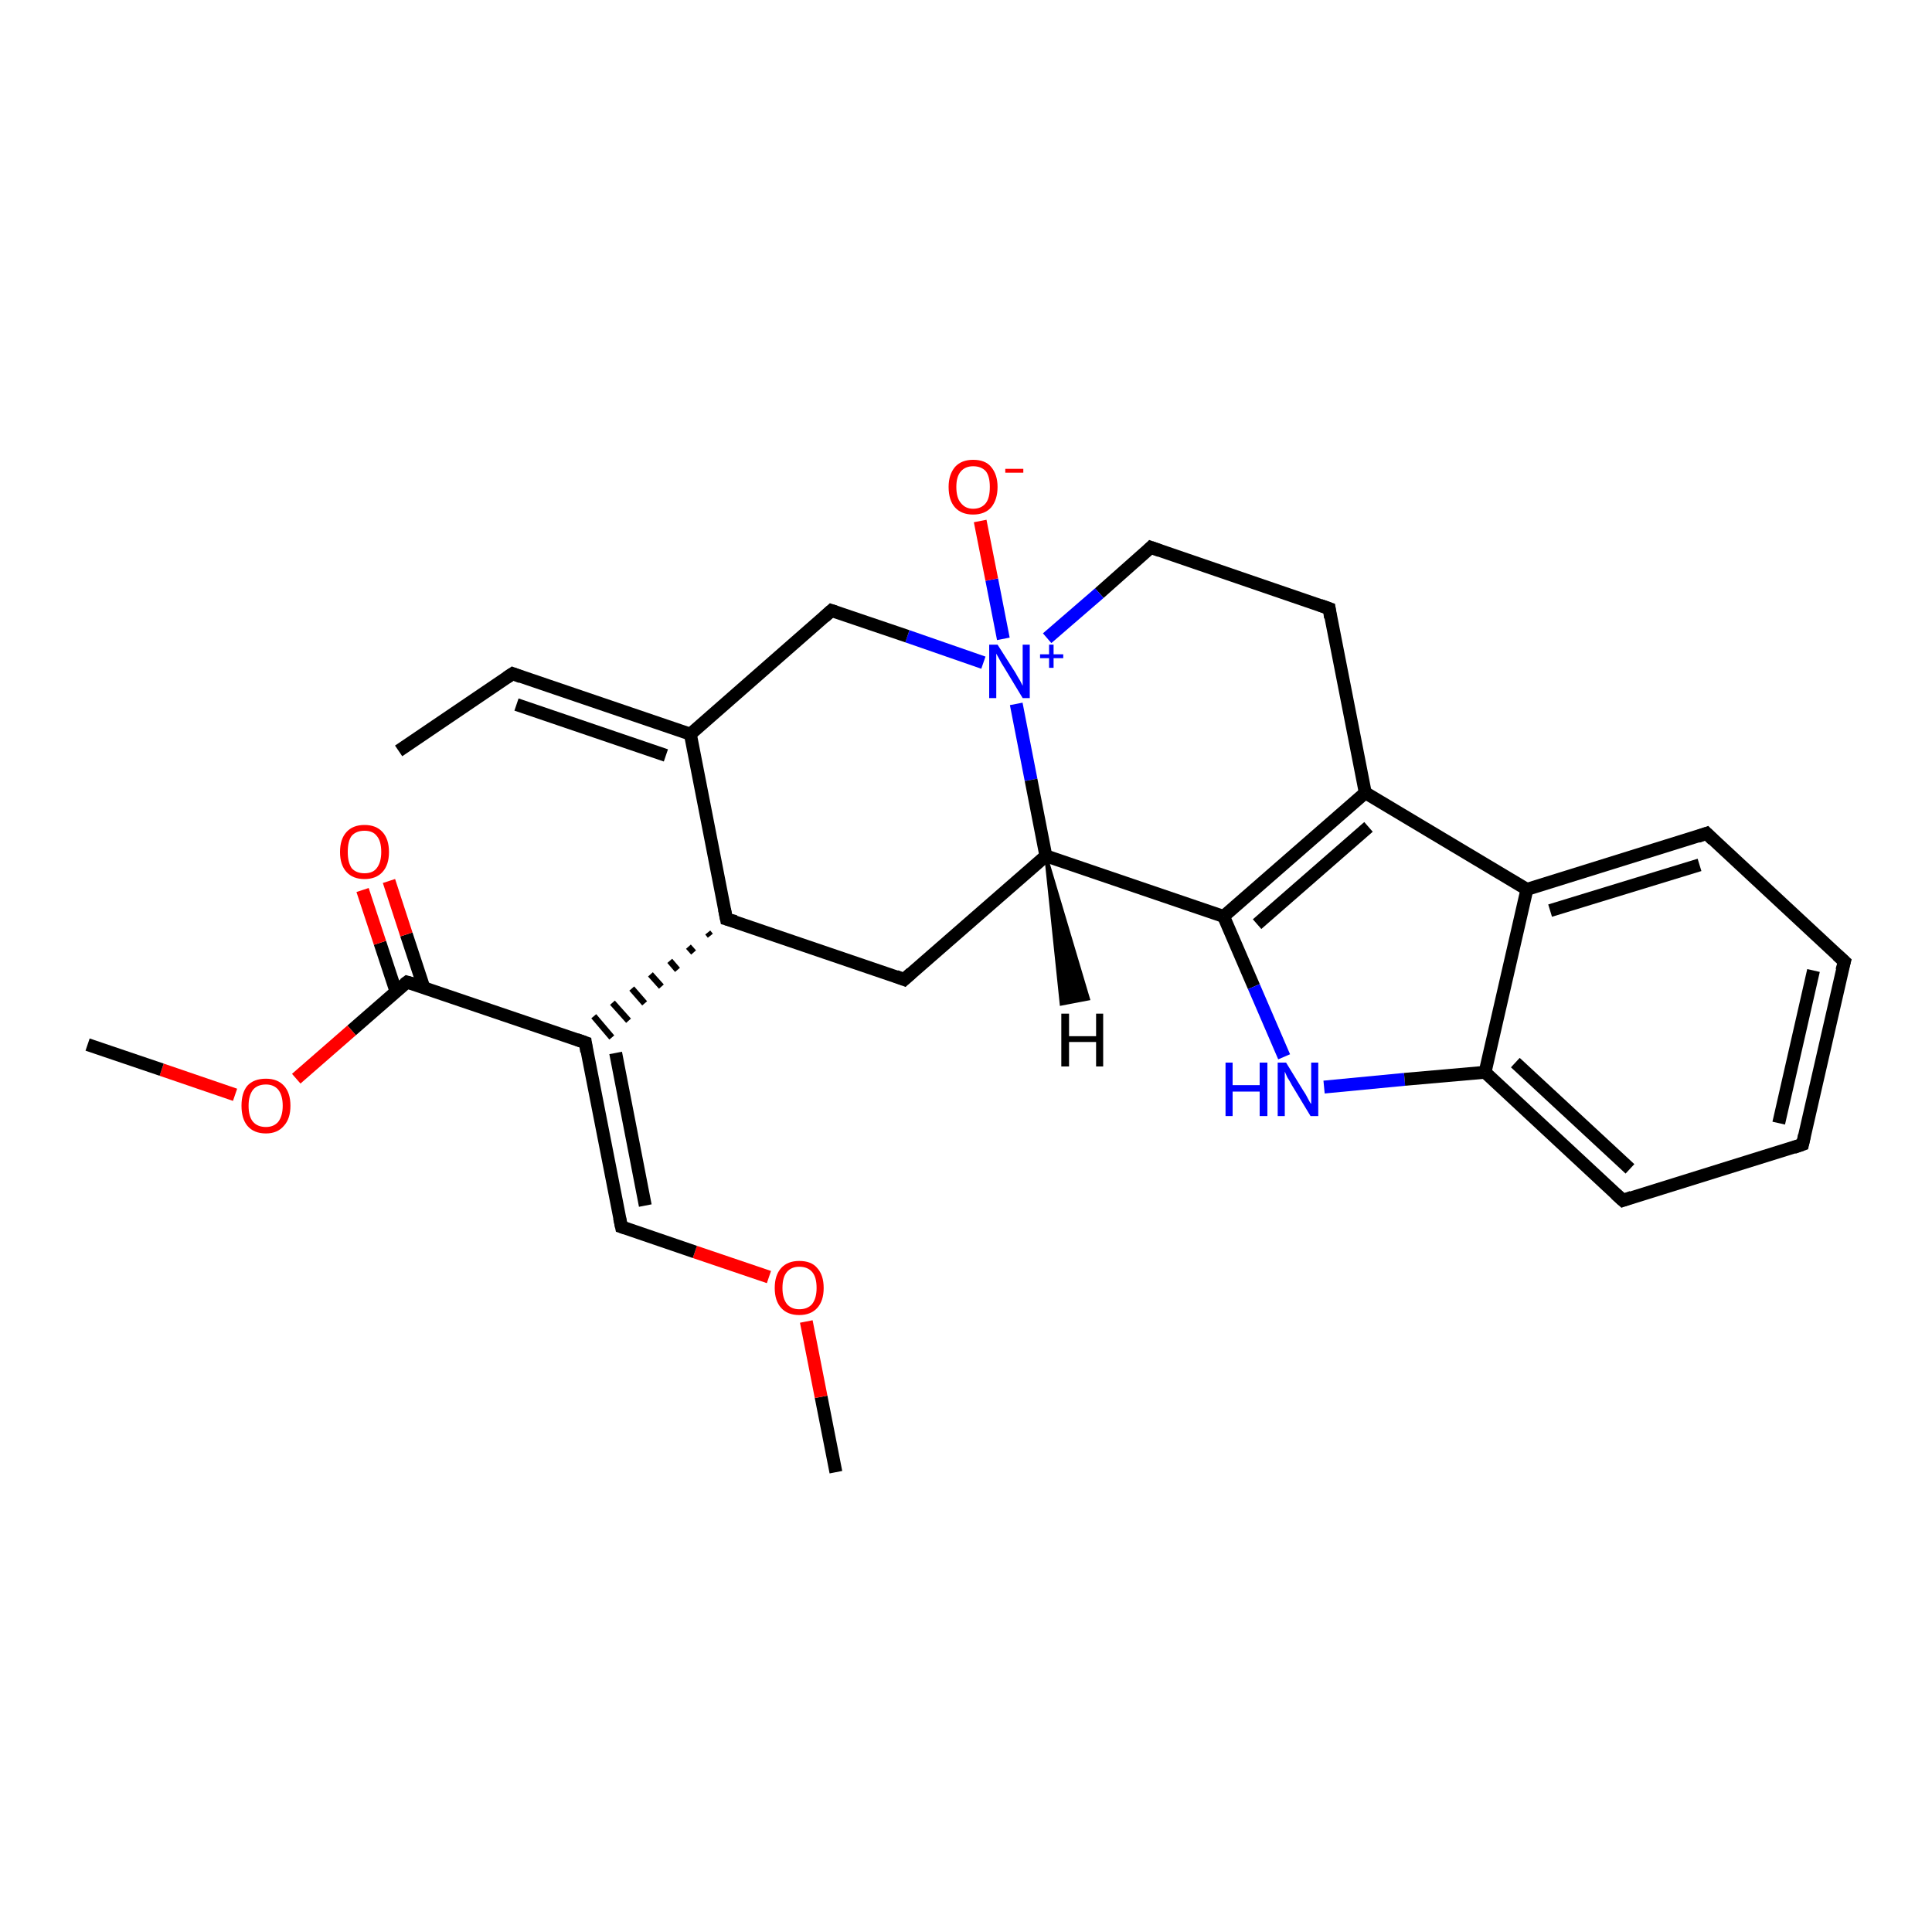 <?xml version='1.0' encoding='iso-8859-1'?>
<svg version='1.1' baseProfile='full'
              xmlns='http://www.w3.org/2000/svg'
                      xmlns:rdkit='http://www.rdkit.org/xml'
                      xmlns:xlink='http://www.w3.org/1999/xlink'
                  xml:space='preserve'
width='300px' height='300px' viewBox='0 0 300 300'>
<!-- END OF HEADER -->
<rect style='opacity:1.0;fill:#FFFFFF;stroke:none' width='300.0' height='300.0' x='0.0' y='0.0'> </rect>
<path class='bond-0 atom-0 atom-1' d='M 129.8,228.6 L 127.5,216.9' style='fill:none;fill-rule:evenodd;stroke:#000000;stroke-width:2.0px;stroke-linecap:butt;stroke-linejoin:miter;stroke-opacity:1' />
<path class='bond-0 atom-0 atom-1' d='M 127.5,216.9 L 125.2,205.2' style='fill:none;fill-rule:evenodd;stroke:#FF0000;stroke-width:2.0px;stroke-linecap:butt;stroke-linejoin:miter;stroke-opacity:1' />
<path class='bond-1 atom-1 atom-2' d='M 119.4,198.3 L 107.9,194.4' style='fill:none;fill-rule:evenodd;stroke:#FF0000;stroke-width:2.0px;stroke-linecap:butt;stroke-linejoin:miter;stroke-opacity:1' />
<path class='bond-1 atom-1 atom-2' d='M 107.9,194.4 L 96.5,190.5' style='fill:none;fill-rule:evenodd;stroke:#000000;stroke-width:2.0px;stroke-linecap:butt;stroke-linejoin:miter;stroke-opacity:1' />
<path class='bond-2 atom-2 atom-3' d='M 96.5,190.5 L 90.9,161.9' style='fill:none;fill-rule:evenodd;stroke:#000000;stroke-width:2.0px;stroke-linecap:butt;stroke-linejoin:miter;stroke-opacity:1' />
<path class='bond-2 atom-2 atom-3' d='M 100.2,187.2 L 95.6,163.5' style='fill:none;fill-rule:evenodd;stroke:#000000;stroke-width:2.0px;stroke-linecap:butt;stroke-linejoin:miter;stroke-opacity:1' />
<path class='bond-3 atom-4 atom-3' d='M 109.9,144.8 L 110.3,145.3' style='fill:none;fill-rule:evenodd;stroke:#000000;stroke-width:1.0px;stroke-linecap:butt;stroke-linejoin:miter;stroke-opacity:1' />
<path class='bond-3 atom-4 atom-3' d='M 106.9,147.0 L 107.7,147.9' style='fill:none;fill-rule:evenodd;stroke:#000000;stroke-width:1.0px;stroke-linecap:butt;stroke-linejoin:miter;stroke-opacity:1' />
<path class='bond-3 atom-4 atom-3' d='M 104.0,149.2 L 105.2,150.6' style='fill:none;fill-rule:evenodd;stroke:#000000;stroke-width:1.0px;stroke-linecap:butt;stroke-linejoin:miter;stroke-opacity:1' />
<path class='bond-3 atom-4 atom-3' d='M 101.0,151.3 L 102.7,153.2' style='fill:none;fill-rule:evenodd;stroke:#000000;stroke-width:1.0px;stroke-linecap:butt;stroke-linejoin:miter;stroke-opacity:1' />
<path class='bond-3 atom-4 atom-3' d='M 98.1,153.5 L 100.1,155.8' style='fill:none;fill-rule:evenodd;stroke:#000000;stroke-width:1.0px;stroke-linecap:butt;stroke-linejoin:miter;stroke-opacity:1' />
<path class='bond-3 atom-4 atom-3' d='M 95.1,155.7 L 97.6,158.5' style='fill:none;fill-rule:evenodd;stroke:#000000;stroke-width:1.0px;stroke-linecap:butt;stroke-linejoin:miter;stroke-opacity:1' />
<path class='bond-3 atom-4 atom-3' d='M 92.2,157.8 L 95.0,161.1' style='fill:none;fill-rule:evenodd;stroke:#000000;stroke-width:1.0px;stroke-linecap:butt;stroke-linejoin:miter;stroke-opacity:1' />
<path class='bond-4 atom-4 atom-5' d='M 112.8,142.7 L 140.4,152.1' style='fill:none;fill-rule:evenodd;stroke:#000000;stroke-width:2.0px;stroke-linecap:butt;stroke-linejoin:miter;stroke-opacity:1' />
<path class='bond-5 atom-5 atom-6' d='M 140.4,152.1 L 162.4,132.9' style='fill:none;fill-rule:evenodd;stroke:#000000;stroke-width:2.0px;stroke-linecap:butt;stroke-linejoin:miter;stroke-opacity:1' />
<path class='bond-6 atom-6 atom-7' d='M 162.4,132.9 L 190.0,142.3' style='fill:none;fill-rule:evenodd;stroke:#000000;stroke-width:2.0px;stroke-linecap:butt;stroke-linejoin:miter;stroke-opacity:1' />
<path class='bond-7 atom-7 atom-8' d='M 190.0,142.3 L 194.7,153.2' style='fill:none;fill-rule:evenodd;stroke:#000000;stroke-width:2.0px;stroke-linecap:butt;stroke-linejoin:miter;stroke-opacity:1' />
<path class='bond-7 atom-7 atom-8' d='M 194.7,153.2 L 199.4,164.1' style='fill:none;fill-rule:evenodd;stroke:#0000FF;stroke-width:2.0px;stroke-linecap:butt;stroke-linejoin:miter;stroke-opacity:1' />
<path class='bond-8 atom-8 atom-9' d='M 205.6,168.8 L 218.1,167.6' style='fill:none;fill-rule:evenodd;stroke:#0000FF;stroke-width:2.0px;stroke-linecap:butt;stroke-linejoin:miter;stroke-opacity:1' />
<path class='bond-8 atom-8 atom-9' d='M 218.1,167.6 L 230.6,166.5' style='fill:none;fill-rule:evenodd;stroke:#000000;stroke-width:2.0px;stroke-linecap:butt;stroke-linejoin:miter;stroke-opacity:1' />
<path class='bond-9 atom-9 atom-10' d='M 230.6,166.5 L 252.0,186.4' style='fill:none;fill-rule:evenodd;stroke:#000000;stroke-width:2.0px;stroke-linecap:butt;stroke-linejoin:miter;stroke-opacity:1' />
<path class='bond-9 atom-9 atom-10' d='M 235.3,165.0 L 253.1,181.5' style='fill:none;fill-rule:evenodd;stroke:#000000;stroke-width:2.0px;stroke-linecap:butt;stroke-linejoin:miter;stroke-opacity:1' />
<path class='bond-10 atom-10 atom-11' d='M 252.0,186.4 L 279.9,177.7' style='fill:none;fill-rule:evenodd;stroke:#000000;stroke-width:2.0px;stroke-linecap:butt;stroke-linejoin:miter;stroke-opacity:1' />
<path class='bond-11 atom-11 atom-12' d='M 279.9,177.7 L 286.4,149.3' style='fill:none;fill-rule:evenodd;stroke:#000000;stroke-width:2.0px;stroke-linecap:butt;stroke-linejoin:miter;stroke-opacity:1' />
<path class='bond-11 atom-11 atom-12' d='M 276.2,174.4 L 281.6,150.7' style='fill:none;fill-rule:evenodd;stroke:#000000;stroke-width:2.0px;stroke-linecap:butt;stroke-linejoin:miter;stroke-opacity:1' />
<path class='bond-12 atom-12 atom-13' d='M 286.4,149.3 L 265.0,129.4' style='fill:none;fill-rule:evenodd;stroke:#000000;stroke-width:2.0px;stroke-linecap:butt;stroke-linejoin:miter;stroke-opacity:1' />
<path class='bond-13 atom-13 atom-14' d='M 265.0,129.4 L 237.1,138.1' style='fill:none;fill-rule:evenodd;stroke:#000000;stroke-width:2.0px;stroke-linecap:butt;stroke-linejoin:miter;stroke-opacity:1' />
<path class='bond-13 atom-13 atom-14' d='M 263.9,134.3 L 240.7,141.4' style='fill:none;fill-rule:evenodd;stroke:#000000;stroke-width:2.0px;stroke-linecap:butt;stroke-linejoin:miter;stroke-opacity:1' />
<path class='bond-14 atom-14 atom-15' d='M 237.1,138.1 L 212.0,123.1' style='fill:none;fill-rule:evenodd;stroke:#000000;stroke-width:2.0px;stroke-linecap:butt;stroke-linejoin:miter;stroke-opacity:1' />
<path class='bond-15 atom-15 atom-16' d='M 212.0,123.1 L 206.4,94.5' style='fill:none;fill-rule:evenodd;stroke:#000000;stroke-width:2.0px;stroke-linecap:butt;stroke-linejoin:miter;stroke-opacity:1' />
<path class='bond-16 atom-16 atom-17' d='M 206.4,94.5 L 178.7,85.0' style='fill:none;fill-rule:evenodd;stroke:#000000;stroke-width:2.0px;stroke-linecap:butt;stroke-linejoin:miter;stroke-opacity:1' />
<path class='bond-17 atom-17 atom-18' d='M 178.7,85.0 L 170.7,92.1' style='fill:none;fill-rule:evenodd;stroke:#000000;stroke-width:2.0px;stroke-linecap:butt;stroke-linejoin:miter;stroke-opacity:1' />
<path class='bond-17 atom-17 atom-18' d='M 170.7,92.1 L 162.6,99.1' style='fill:none;fill-rule:evenodd;stroke:#0000FF;stroke-width:2.0px;stroke-linecap:butt;stroke-linejoin:miter;stroke-opacity:1' />
<path class='bond-18 atom-18 atom-19' d='M 155.8,99.2 L 154.0,90.0' style='fill:none;fill-rule:evenodd;stroke:#0000FF;stroke-width:2.0px;stroke-linecap:butt;stroke-linejoin:miter;stroke-opacity:1' />
<path class='bond-18 atom-18 atom-19' d='M 154.0,90.0 L 152.2,80.9' style='fill:none;fill-rule:evenodd;stroke:#FF0000;stroke-width:2.0px;stroke-linecap:butt;stroke-linejoin:miter;stroke-opacity:1' />
<path class='bond-19 atom-18 atom-20' d='M 152.7,102.9 L 140.9,98.8' style='fill:none;fill-rule:evenodd;stroke:#0000FF;stroke-width:2.0px;stroke-linecap:butt;stroke-linejoin:miter;stroke-opacity:1' />
<path class='bond-19 atom-18 atom-20' d='M 140.9,98.8 L 129.1,94.8' style='fill:none;fill-rule:evenodd;stroke:#000000;stroke-width:2.0px;stroke-linecap:butt;stroke-linejoin:miter;stroke-opacity:1' />
<path class='bond-20 atom-20 atom-21' d='M 129.1,94.8 L 107.2,114.0' style='fill:none;fill-rule:evenodd;stroke:#000000;stroke-width:2.0px;stroke-linecap:butt;stroke-linejoin:miter;stroke-opacity:1' />
<path class='bond-21 atom-21 atom-22' d='M 107.2,114.0 L 79.6,104.6' style='fill:none;fill-rule:evenodd;stroke:#000000;stroke-width:2.0px;stroke-linecap:butt;stroke-linejoin:miter;stroke-opacity:1' />
<path class='bond-21 atom-21 atom-22' d='M 103.4,117.3 L 80.2,109.4' style='fill:none;fill-rule:evenodd;stroke:#000000;stroke-width:2.0px;stroke-linecap:butt;stroke-linejoin:miter;stroke-opacity:1' />
<path class='bond-22 atom-22 atom-23' d='M 79.6,104.6 L 61.9,116.6' style='fill:none;fill-rule:evenodd;stroke:#000000;stroke-width:2.0px;stroke-linecap:butt;stroke-linejoin:miter;stroke-opacity:1' />
<path class='bond-23 atom-3 atom-24' d='M 90.9,161.9 L 63.2,152.5' style='fill:none;fill-rule:evenodd;stroke:#000000;stroke-width:2.0px;stroke-linecap:butt;stroke-linejoin:miter;stroke-opacity:1' />
<path class='bond-24 atom-24 atom-25' d='M 65.8,153.3 L 63.1,145.1' style='fill:none;fill-rule:evenodd;stroke:#000000;stroke-width:2.0px;stroke-linecap:butt;stroke-linejoin:miter;stroke-opacity:1' />
<path class='bond-24 atom-24 atom-25' d='M 63.1,145.1 L 60.4,136.8' style='fill:none;fill-rule:evenodd;stroke:#FF0000;stroke-width:2.0px;stroke-linecap:butt;stroke-linejoin:miter;stroke-opacity:1' />
<path class='bond-24 atom-24 atom-25' d='M 61.5,154.0 L 59.0,146.4' style='fill:none;fill-rule:evenodd;stroke:#000000;stroke-width:2.0px;stroke-linecap:butt;stroke-linejoin:miter;stroke-opacity:1' />
<path class='bond-24 atom-24 atom-25' d='M 59.0,146.4 L 56.3,138.2' style='fill:none;fill-rule:evenodd;stroke:#FF0000;stroke-width:2.0px;stroke-linecap:butt;stroke-linejoin:miter;stroke-opacity:1' />
<path class='bond-25 atom-24 atom-26' d='M 63.2,152.5 L 54.6,160.0' style='fill:none;fill-rule:evenodd;stroke:#000000;stroke-width:2.0px;stroke-linecap:butt;stroke-linejoin:miter;stroke-opacity:1' />
<path class='bond-25 atom-24 atom-26' d='M 54.6,160.0 L 46.0,167.5' style='fill:none;fill-rule:evenodd;stroke:#FF0000;stroke-width:2.0px;stroke-linecap:butt;stroke-linejoin:miter;stroke-opacity:1' />
<path class='bond-26 atom-26 atom-27' d='M 36.5,170.0 L 25.1,166.1' style='fill:none;fill-rule:evenodd;stroke:#FF0000;stroke-width:2.0px;stroke-linecap:butt;stroke-linejoin:miter;stroke-opacity:1' />
<path class='bond-26 atom-26 atom-27' d='M 25.1,166.1 L 13.6,162.2' style='fill:none;fill-rule:evenodd;stroke:#000000;stroke-width:2.0px;stroke-linecap:butt;stroke-linejoin:miter;stroke-opacity:1' />
<path class='bond-27 atom-21 atom-4' d='M 107.2,114.0 L 112.8,142.7' style='fill:none;fill-rule:evenodd;stroke:#000000;stroke-width:2.0px;stroke-linecap:butt;stroke-linejoin:miter;stroke-opacity:1' />
<path class='bond-28 atom-18 atom-6' d='M 157.8,109.3 L 160.1,121.1' style='fill:none;fill-rule:evenodd;stroke:#0000FF;stroke-width:2.0px;stroke-linecap:butt;stroke-linejoin:miter;stroke-opacity:1' />
<path class='bond-28 atom-18 atom-6' d='M 160.1,121.1 L 162.4,132.9' style='fill:none;fill-rule:evenodd;stroke:#000000;stroke-width:2.0px;stroke-linecap:butt;stroke-linejoin:miter;stroke-opacity:1' />
<path class='bond-29 atom-15 atom-7' d='M 212.0,123.1 L 190.0,142.3' style='fill:none;fill-rule:evenodd;stroke:#000000;stroke-width:2.0px;stroke-linecap:butt;stroke-linejoin:miter;stroke-opacity:1' />
<path class='bond-29 atom-15 atom-7' d='M 212.5,128.4 L 195.2,143.5' style='fill:none;fill-rule:evenodd;stroke:#000000;stroke-width:2.0px;stroke-linecap:butt;stroke-linejoin:miter;stroke-opacity:1' />
<path class='bond-30 atom-14 atom-9' d='M 237.1,138.1 L 230.6,166.5' style='fill:none;fill-rule:evenodd;stroke:#000000;stroke-width:2.0px;stroke-linecap:butt;stroke-linejoin:miter;stroke-opacity:1' />
<path class='bond-31 atom-6 atom-28' d='M 162.4,132.9 L 169.0,155.1 L 164.8,155.9 Z' style='fill:#000000;fill-rule:evenodd;fill-opacity:1;stroke:#000000;stroke-width:0.5px;stroke-linecap:butt;stroke-linejoin:miter;stroke-opacity:1;' />
<path d='M 97.1,190.7 L 96.5,190.5 L 96.2,189.1' style='fill:none;stroke:#000000;stroke-width:2.0px;stroke-linecap:butt;stroke-linejoin:miter;stroke-opacity:1;' />
<path d='M 91.1,163.3 L 90.9,161.9 L 89.5,161.4' style='fill:none;stroke:#000000;stroke-width:2.0px;stroke-linecap:butt;stroke-linejoin:miter;stroke-opacity:1;' />
<path d='M 114.2,143.1 L 112.8,142.7 L 112.5,141.2' style='fill:none;stroke:#000000;stroke-width:2.0px;stroke-linecap:butt;stroke-linejoin:miter;stroke-opacity:1;' />
<path d='M 139.1,151.6 L 140.4,152.1 L 141.5,151.1' style='fill:none;stroke:#000000;stroke-width:2.0px;stroke-linecap:butt;stroke-linejoin:miter;stroke-opacity:1;' />
<path d='M 250.9,185.4 L 252.0,186.4 L 253.4,185.9' style='fill:none;stroke:#000000;stroke-width:2.0px;stroke-linecap:butt;stroke-linejoin:miter;stroke-opacity:1;' />
<path d='M 278.5,178.2 L 279.9,177.7 L 280.2,176.3' style='fill:none;stroke:#000000;stroke-width:2.0px;stroke-linecap:butt;stroke-linejoin:miter;stroke-opacity:1;' />
<path d='M 286.0,150.7 L 286.4,149.3 L 285.3,148.3' style='fill:none;stroke:#000000;stroke-width:2.0px;stroke-linecap:butt;stroke-linejoin:miter;stroke-opacity:1;' />
<path d='M 266.0,130.4 L 265.0,129.4 L 263.6,129.9' style='fill:none;stroke:#000000;stroke-width:2.0px;stroke-linecap:butt;stroke-linejoin:miter;stroke-opacity:1;' />
<path d='M 206.6,95.9 L 206.4,94.5 L 205.0,94.0' style='fill:none;stroke:#000000;stroke-width:2.0px;stroke-linecap:butt;stroke-linejoin:miter;stroke-opacity:1;' />
<path d='M 180.1,85.5 L 178.7,85.0 L 178.3,85.4' style='fill:none;stroke:#000000;stroke-width:2.0px;stroke-linecap:butt;stroke-linejoin:miter;stroke-opacity:1;' />
<path d='M 129.7,95.0 L 129.1,94.8 L 128.0,95.8' style='fill:none;stroke:#000000;stroke-width:2.0px;stroke-linecap:butt;stroke-linejoin:miter;stroke-opacity:1;' />
<path d='M 80.9,105.1 L 79.6,104.6 L 78.7,105.2' style='fill:none;stroke:#000000;stroke-width:2.0px;stroke-linecap:butt;stroke-linejoin:miter;stroke-opacity:1;' />
<path d='M 64.6,152.9 L 63.2,152.5 L 62.8,152.8' style='fill:none;stroke:#000000;stroke-width:2.0px;stroke-linecap:butt;stroke-linejoin:miter;stroke-opacity:1;' />
<path class='atom-1' d='M 120.3 200.0
Q 120.3 198.0, 121.3 196.9
Q 122.3 195.8, 124.1 195.8
Q 126.0 195.8, 126.9 196.9
Q 127.9 198.0, 127.9 200.0
Q 127.9 202.0, 126.9 203.1
Q 125.9 204.2, 124.1 204.2
Q 122.3 204.2, 121.3 203.1
Q 120.3 202.0, 120.3 200.0
M 124.1 203.3
Q 125.4 203.3, 126.1 202.5
Q 126.8 201.6, 126.8 200.0
Q 126.8 198.3, 126.1 197.5
Q 125.4 196.7, 124.1 196.7
Q 122.9 196.7, 122.2 197.5
Q 121.5 198.3, 121.5 200.0
Q 121.5 201.6, 122.2 202.5
Q 122.9 203.3, 124.1 203.3
' fill='#FF0000'/>
<path class='atom-8' d='M 190.3 165.0
L 191.4 165.0
L 191.4 168.5
L 195.6 168.5
L 195.6 165.0
L 196.8 165.0
L 196.8 173.3
L 195.6 173.3
L 195.6 169.5
L 191.4 169.5
L 191.4 173.3
L 190.3 173.3
L 190.3 165.0
' fill='#0000FF'/>
<path class='atom-8' d='M 199.7 165.0
L 202.4 169.4
Q 202.7 169.8, 203.1 170.6
Q 203.5 171.4, 203.6 171.4
L 203.6 165.0
L 204.7 165.0
L 204.7 173.3
L 203.5 173.3
L 200.6 168.5
Q 200.3 167.9, 199.9 167.3
Q 199.6 166.6, 199.5 166.4
L 199.5 173.3
L 198.4 173.3
L 198.4 165.0
L 199.7 165.0
' fill='#0000FF'/>
<path class='atom-18' d='M 154.9 100.1
L 157.7 104.5
Q 157.9 104.9, 158.4 105.7
Q 158.8 106.5, 158.8 106.5
L 158.8 100.1
L 159.9 100.1
L 159.9 108.4
L 158.8 108.4
L 155.9 103.6
Q 155.5 103.0, 155.2 102.4
Q 154.8 101.7, 154.7 101.5
L 154.7 108.4
L 153.6 108.4
L 153.6 100.1
L 154.9 100.1
' fill='#0000FF'/>
<path class='atom-18' d='M 161.5 101.6
L 162.9 101.6
L 162.9 100.1
L 163.6 100.1
L 163.6 101.6
L 165.1 101.6
L 165.1 102.2
L 163.6 102.2
L 163.6 103.7
L 162.9 103.7
L 162.9 102.2
L 161.5 102.2
L 161.5 101.6
' fill='#0000FF'/>
<path class='atom-19' d='M 147.3 75.6
Q 147.3 73.7, 148.3 72.5
Q 149.3 71.4, 151.1 71.4
Q 153.0 71.4, 153.9 72.5
Q 154.9 73.7, 154.9 75.6
Q 154.9 77.6, 153.9 78.8
Q 152.9 79.9, 151.1 79.9
Q 149.3 79.9, 148.3 78.8
Q 147.3 77.7, 147.3 75.6
M 151.1 79.0
Q 152.4 79.0, 153.1 78.1
Q 153.7 77.3, 153.7 75.6
Q 153.7 74.0, 153.1 73.2
Q 152.4 72.4, 151.1 72.4
Q 149.9 72.4, 149.2 73.2
Q 148.5 74.0, 148.5 75.6
Q 148.5 77.3, 149.2 78.1
Q 149.9 79.0, 151.1 79.0
' fill='#FF0000'/>
<path class='atom-19' d='M 156.1 72.8
L 158.9 72.8
L 158.9 73.4
L 156.1 73.4
L 156.1 72.8
' fill='#FF0000'/>
<path class='atom-25' d='M 52.8 132.3
Q 52.8 130.3, 53.8 129.2
Q 54.8 128.1, 56.6 128.1
Q 58.4 128.1, 59.4 129.2
Q 60.4 130.3, 60.4 132.3
Q 60.4 134.3, 59.4 135.4
Q 58.4 136.5, 56.6 136.5
Q 54.8 136.5, 53.8 135.4
Q 52.8 134.3, 52.8 132.3
M 56.6 135.6
Q 57.9 135.6, 58.5 134.8
Q 59.2 133.9, 59.2 132.3
Q 59.2 130.6, 58.5 129.8
Q 57.9 129.0, 56.6 129.0
Q 55.3 129.0, 54.6 129.8
Q 54.0 130.6, 54.0 132.3
Q 54.0 133.9, 54.6 134.8
Q 55.3 135.6, 56.6 135.6
' fill='#FF0000'/>
<path class='atom-26' d='M 37.5 171.7
Q 37.5 169.7, 38.4 168.6
Q 39.4 167.5, 41.3 167.5
Q 43.1 167.5, 44.1 168.6
Q 45.1 169.7, 45.1 171.7
Q 45.1 173.7, 44.1 174.8
Q 43.1 176.0, 41.3 176.0
Q 39.4 176.0, 38.4 174.8
Q 37.5 173.7, 37.5 171.7
M 41.3 175.0
Q 42.5 175.0, 43.2 174.2
Q 43.9 173.3, 43.9 171.7
Q 43.9 170.1, 43.2 169.2
Q 42.5 168.4, 41.3 168.4
Q 40.0 168.4, 39.3 169.2
Q 38.6 170.1, 38.6 171.7
Q 38.6 173.4, 39.3 174.2
Q 40.0 175.0, 41.3 175.0
' fill='#FF0000'/>
<path class='atom-28' d='M 164.8 157.4
L 166.0 157.4
L 166.0 160.9
L 170.2 160.9
L 170.2 157.4
L 171.3 157.4
L 171.3 165.6
L 170.2 165.6
L 170.2 161.8
L 166.0 161.8
L 166.0 165.6
L 164.8 165.6
L 164.8 157.4
' fill='#000000'/>
</svg>

